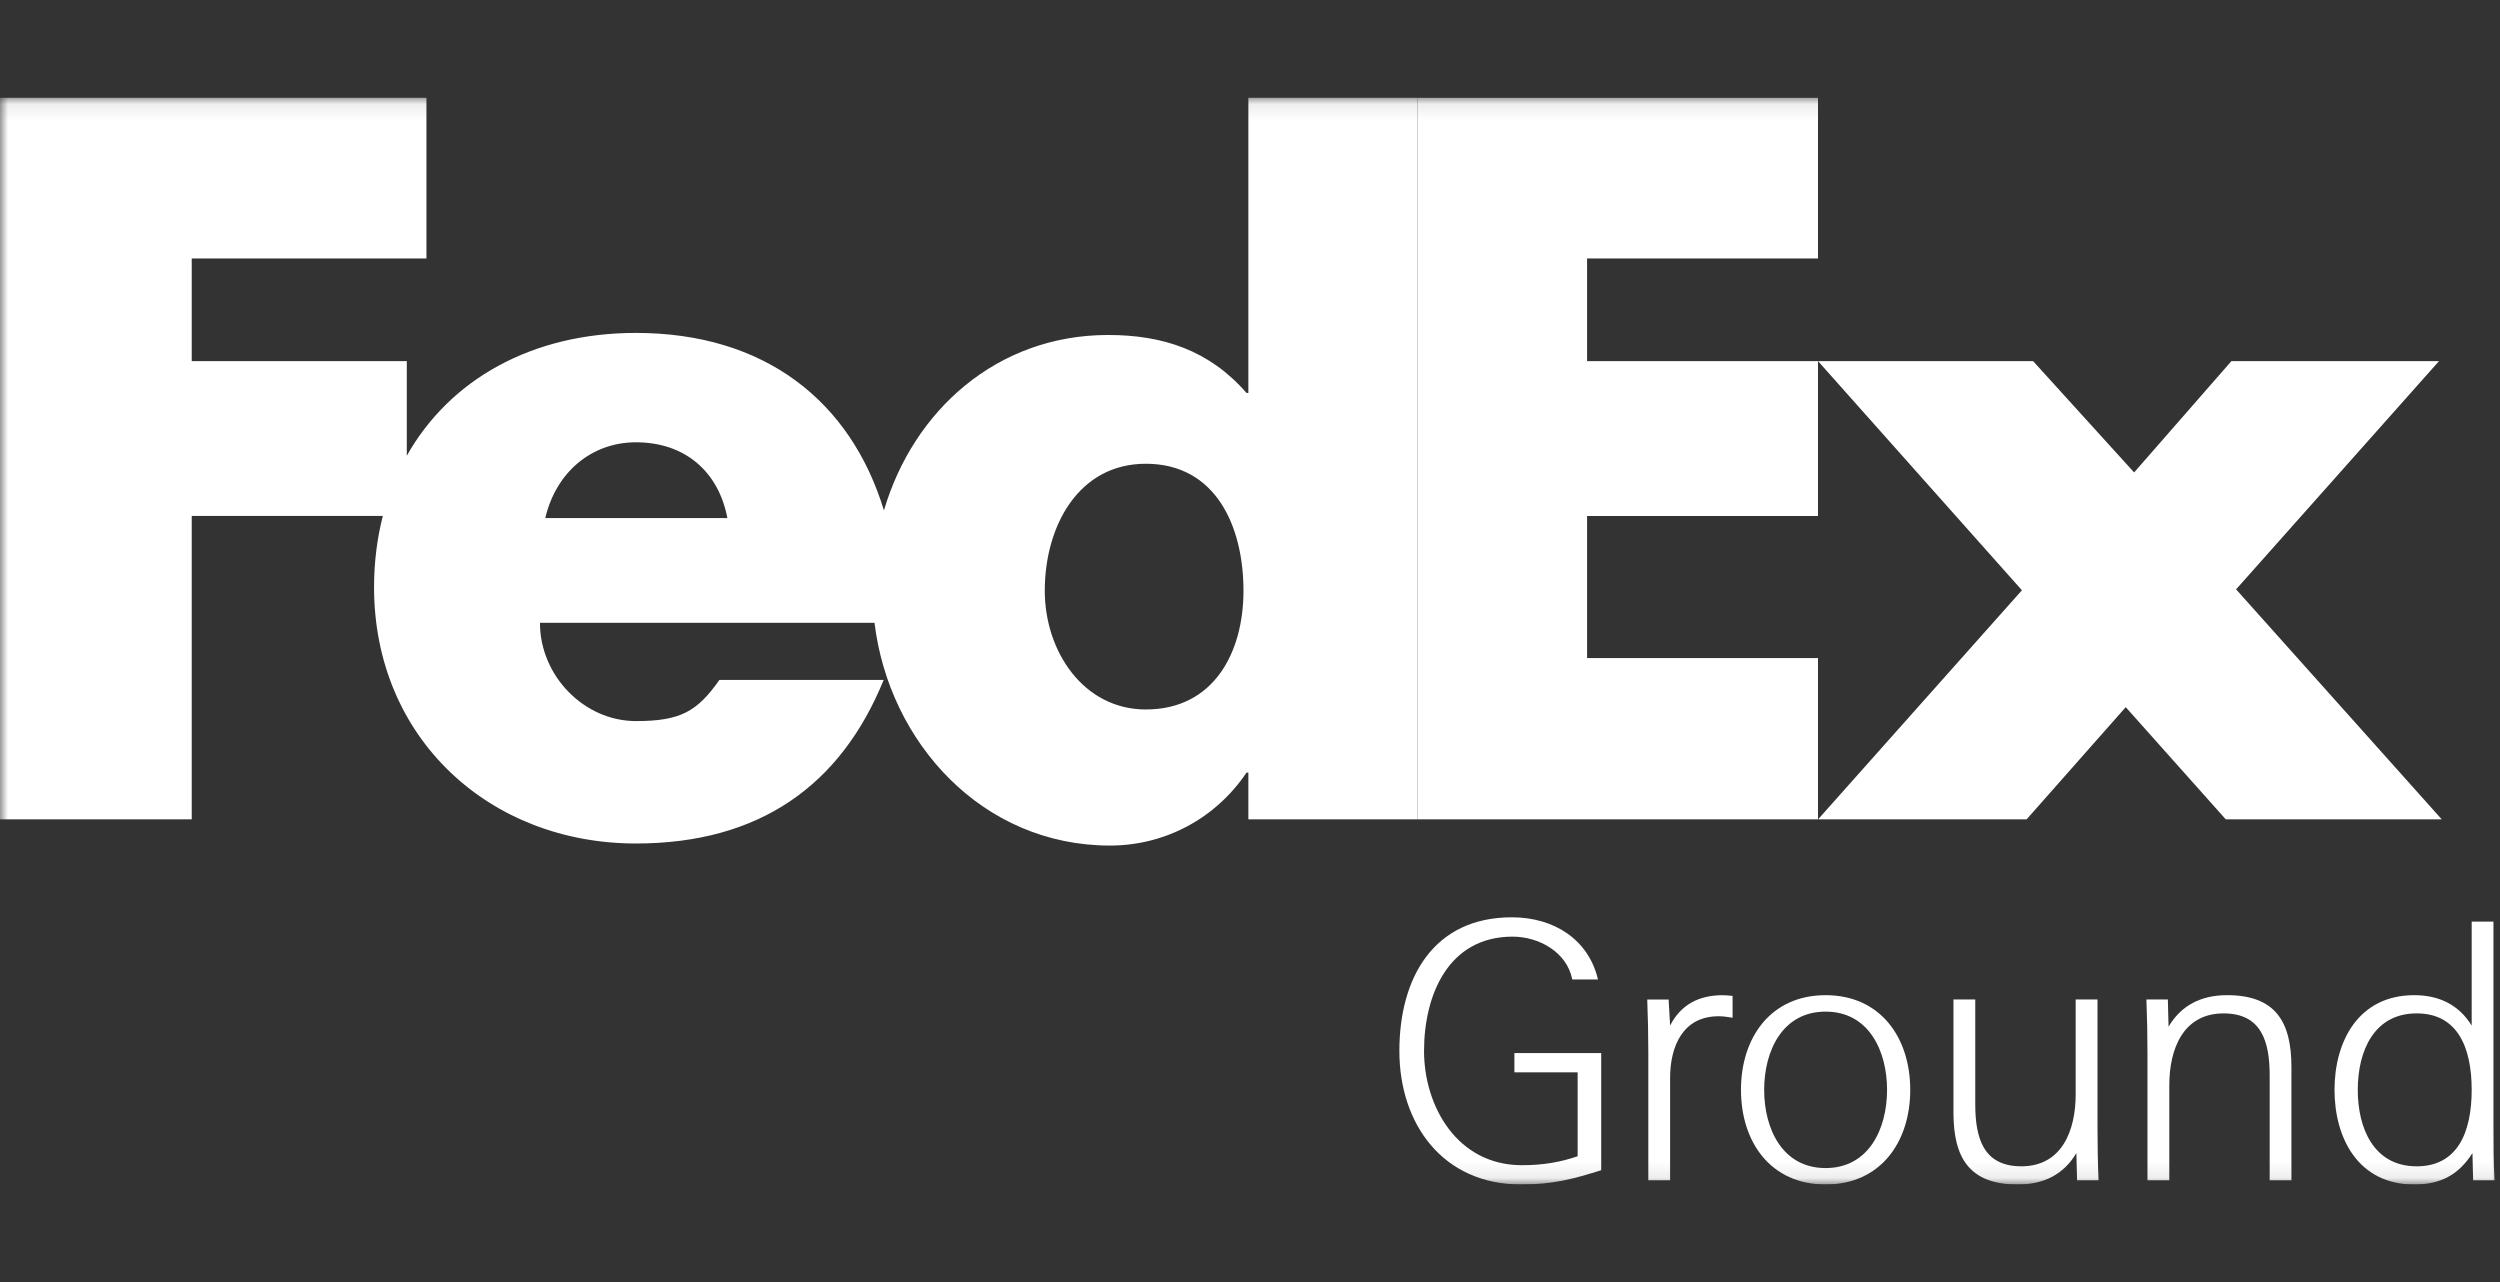 <svg width="156" height="80" viewBox="0 0 156 80" fill="none" xmlns="http://www.w3.org/2000/svg">
<rect x="0" y="0" width="156" height="80" fill="#333333" stroke="none"/>
<g clip-path="url(#clip0_2899_16031)">
<mask id="mask0_2899_16031" style="mask-type:luminance" maskUnits="userSpaceOnUse" x="0" y="6" width="157" height="68">
<path d="M156.001 6.087H0.001V73.913H156.001V6.087Z" fill="white"/>
</mask>
<g mask="url(#mask0_2899_16031)">
<path d="M138.888 51.128L132.645 44.126L126.46 51.128H113.447L126.168 36.832L113.447 22.536H126.867L133.169 29.48L139.237 22.536H152.192L139.532 36.775L152.365 51.128H138.888Z" fill="white"/>
<path d="M88.444 51.128V6.089H113.443V16.128H99.034V22.536H113.443V32.197H99.034V41.062H113.443V51.128H88.444Z" fill="white"/>
<path d="M71.499 44.271C67.612 44.271 65.194 40.648 65.194 36.866C65.194 32.825 67.299 28.938 71.499 28.938C75.856 28.938 77.593 32.825 77.593 36.866C77.593 40.701 75.752 44.271 71.499 44.271ZM34.026 32.328C34.691 29.471 36.911 27.599 39.68 27.599C42.73 27.599 44.835 29.414 45.389 32.328H34.026ZM77.898 6.087V24.521H77.783C75.449 21.837 72.532 20.903 69.148 20.903C62.213 20.903 56.992 25.618 55.158 31.85C53.067 24.983 47.676 20.774 39.68 20.774C33.186 20.774 28.061 23.688 25.384 28.438V22.536H11.964V16.127H26.61V6.087H0.001V51.128H11.964V32.194H23.889C23.532 33.586 23.341 35.077 23.341 36.646C23.341 46.042 30.52 52.634 39.68 52.634C47.383 52.634 52.46 49.018 55.142 42.426H44.892C43.503 44.407 42.452 44.995 39.68 44.995C36.464 44.995 33.693 42.191 33.693 38.863H54.569C55.476 46.327 61.288 52.763 69.263 52.763C72.704 52.763 75.858 51.07 77.783 48.211H77.898V51.128H88.445V6.087H77.898Z" fill="white"/>
<path d="M94.965 72.709C96.327 72.709 97.394 72.509 98.445 72.15V66.915H94.498V65.712H99.915V73.022C98.222 73.556 96.906 73.912 94.921 73.912C90.017 73.912 87.321 70.124 87.321 65.579C87.321 61.029 89.44 57.24 94.342 57.24C96.994 57.24 99.135 58.646 99.713 61.118H98.109C97.776 59.402 96.014 58.446 94.388 58.446C90.351 58.446 88.86 62.121 88.86 65.579C88.86 69.034 90.93 72.709 94.965 72.709Z" fill="white"/>
<path d="M107.244 63.414C104.994 63.414 104.214 65.309 104.214 67.272V73.648H102.855V65.691C102.855 64.596 102.832 63.481 102.788 62.37H104.122L104.214 63.994C104.881 62.701 105.995 62.101 107.49 62.101C107.69 62.101 107.913 62.124 108.113 62.144V63.506C107.802 63.46 107.556 63.414 107.244 63.414Z" fill="white"/>
<path d="M113.918 72.887C116.614 72.887 117.753 70.438 117.753 68.006C117.753 65.577 116.614 63.125 113.918 63.125C111.22 63.125 110.084 65.577 110.084 68.006C110.084 70.438 111.22 72.887 113.918 72.887ZM113.918 73.911C110.484 73.911 108.637 71.261 108.637 68.006C108.637 64.754 110.484 62.099 113.918 62.099C117.348 62.099 119.199 64.754 119.199 68.006C119.199 71.261 117.348 73.911 113.918 73.911Z" fill="white"/>
<path d="M129.609 73.648L129.566 71.953C128.786 73.266 127.557 73.912 125.91 73.912C122.902 73.912 121.896 72.263 121.896 69.432V62.368H123.256V68.9C123.256 70.993 123.748 72.778 126.131 72.778C128.675 72.778 129.522 70.526 129.522 68.295V62.368H130.884V70.278C130.884 71.396 130.902 72.532 130.948 73.648H129.609Z" fill="white"/>
<path d="M135.274 62.368L135.318 64.064C136.098 62.748 137.324 62.099 138.973 62.099C141.982 62.099 142.985 63.751 142.985 66.58V73.649H141.628V67.116C141.628 65.023 141.135 63.236 138.752 63.236C136.208 63.236 135.364 65.49 135.364 67.716V73.649H134.002V65.734C134.002 64.618 133.981 63.482 133.936 62.368H135.274Z" fill="white"/>
<path d="M147.125 68.006C147.125 70.417 148.126 72.779 150.801 72.779C153.322 72.779 154.233 70.704 154.233 68.006C154.233 65.313 153.322 63.235 150.801 63.235C148.126 63.235 147.125 65.6 147.125 68.006ZM154.233 57.508H155.595V70.279C155.595 71.397 155.595 72.533 155.659 73.649H154.323L154.281 71.953C153.432 73.287 152.317 73.913 150.647 73.913C147.169 73.913 145.674 71.04 145.674 68.006C145.674 64.977 147.169 62.099 150.647 62.099C152.204 62.099 153.432 62.702 154.233 63.995V57.508Z" fill="white"/>
</g>
</g>
<defs>
<clipPath id="clip0_2899_16031">
<rect width="156" height="67.826" fill="white" transform="translate(0 6.087)"/>
</clipPath>
</defs>
</svg>
